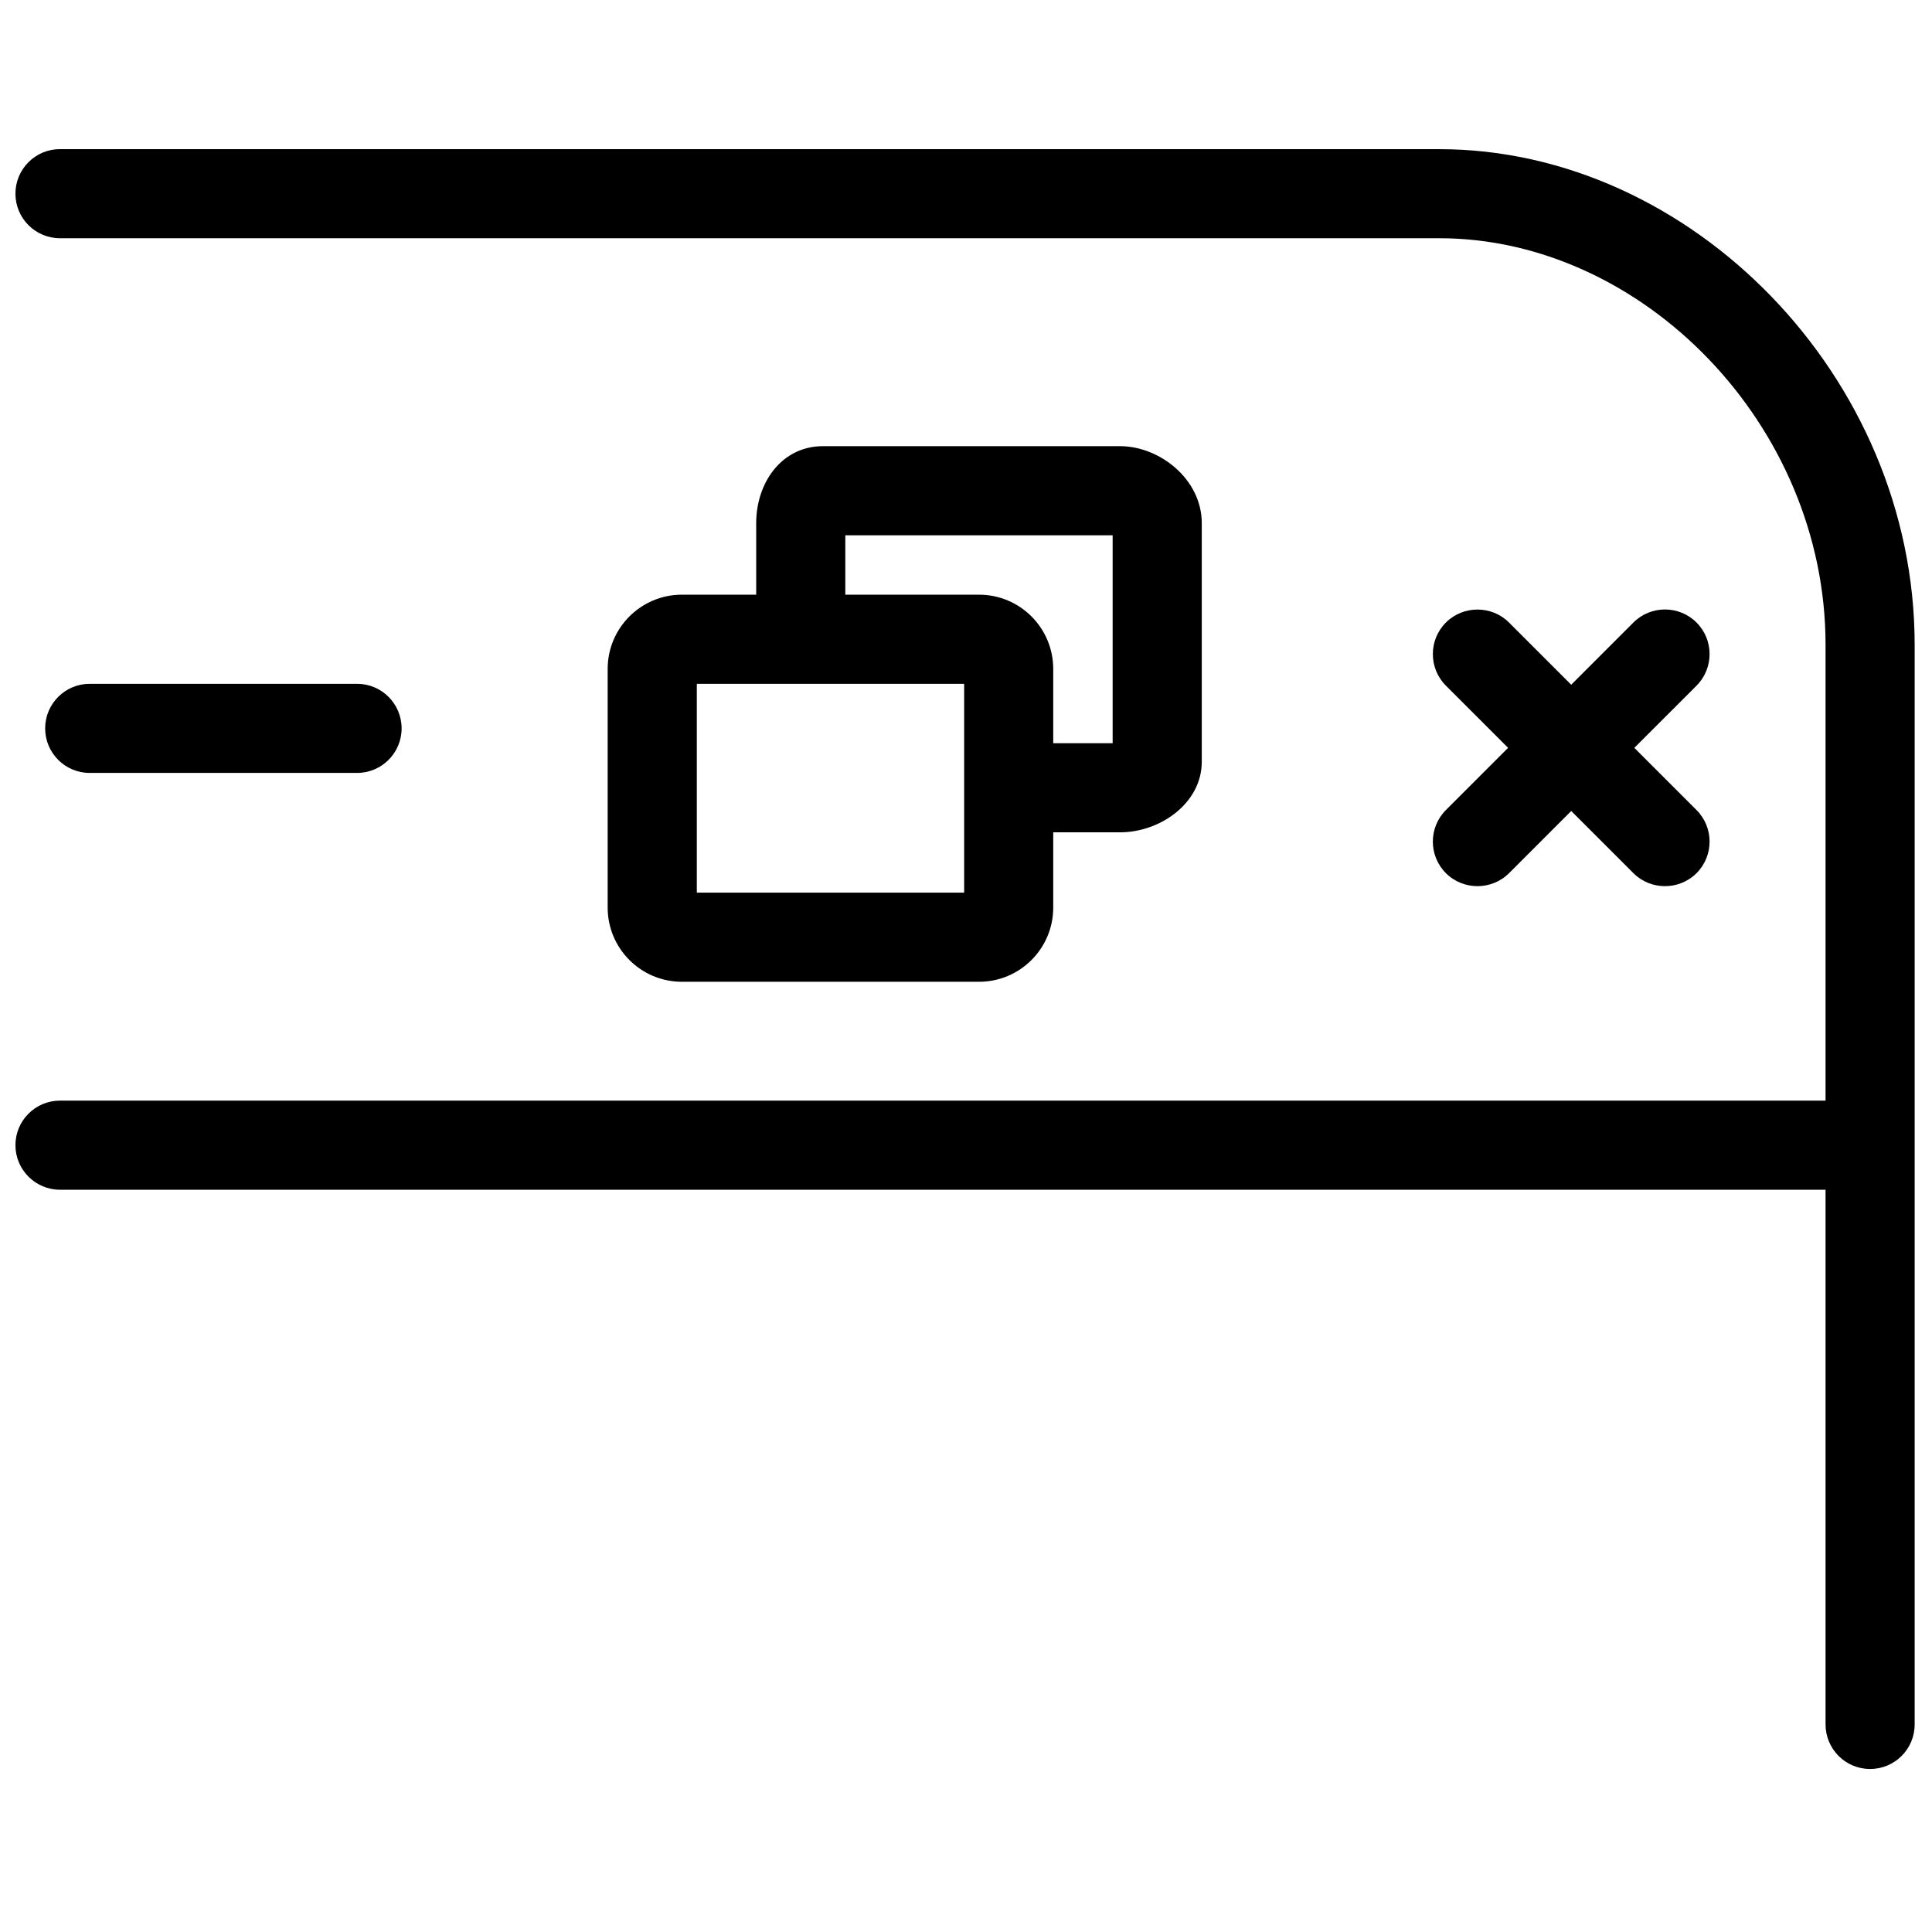 <?xml version="1.0" encoding="UTF-8"?>
<!-- Uploaded to: ICON Repo, www.iconrepo.com, Generator: ICON Repo Mixer Tools -->
<svg width="800px" height="800px" version="1.1" viewBox="144 144 512 512" xmlns="http://www.w3.org/2000/svg">
 <defs>
  <clipPath id="a">
   <path d="m148.09 183h503.81v430h-503.81z"/>
  </clipPath>
 </defs>
 <g clip-path="url(#a)">
  <path d="m159.9 183.52c-6.519 0-11.809 5.281-11.809 11.805 0 6.527 5.289 11.809 11.809 11.809h365.55c53.711 0 102.34 49.371 102.34 107.75v120.79h-467.89c-6.519 0-11.809 5.281-11.809 11.809 0 6.519 5.289 11.809 11.809 11.809h467.89v141.7c0 6.527 5.289 11.809 11.805 11.809 6.527 0 11.809-5.281 11.809-11.809v-286.1c0-71.188-59.441-131.36-125.95-131.36zm202.21 78.719c-10.988 0-17.711 9.695-17.711 20.418v18.941h-19.68c-10.863 0-19.68 8.801-19.68 19.68v63.223c0 10.879 8.816 19.68 19.68 19.68h78.719c10.871 0 19.68-8.801 19.68-19.68v-19.926h17.715c10.633 0 21.648-7.738 21.648-18.695v-63.223c0-11.684-11.18-20.418-21.648-20.418zm5.906 23.617h70.848v55.102h-15.746v-19.68c0-10.879-8.809-19.68-19.68-19.68h-35.422zm167.53 19.68c-3.023 0-6.059 1.137-8.367 3.441-4.613 4.613-4.613 12.109 0 16.73l16.484 16.48-16.484 16.484c-4.613 4.613-4.613 12.105 0 16.727 2.309 2.305 5.344 3.445 8.367 3.445 3.012 0 6.055-1.141 8.363-3.445l16.48-16.48 16.484 16.48c2.305 2.305 5.34 3.445 8.363 3.445 3.023 0 6.055-1.141 8.363-3.445 4.613-4.621 4.613-12.113 0-16.727l-16.484-16.484 16.484-16.48c4.613-4.621 4.613-12.117 0-16.73-4.613-4.613-12.117-4.613-16.727 0l-16.484 16.484-16.48-16.484c-2.309-2.305-5.344-3.441-8.363-3.441zm-367.77 19.68c-6.519 0-11.809 5.289-11.809 11.809 0 6.523 5.289 11.809 11.809 11.809h70.848c6.519 0 11.809-5.285 11.809-11.809 0-6.519-5.289-11.809-11.809-11.809zm160.89 0h70.848v55.348h-70.848z" fill-rule="evenodd"/>
 </g>
</svg>